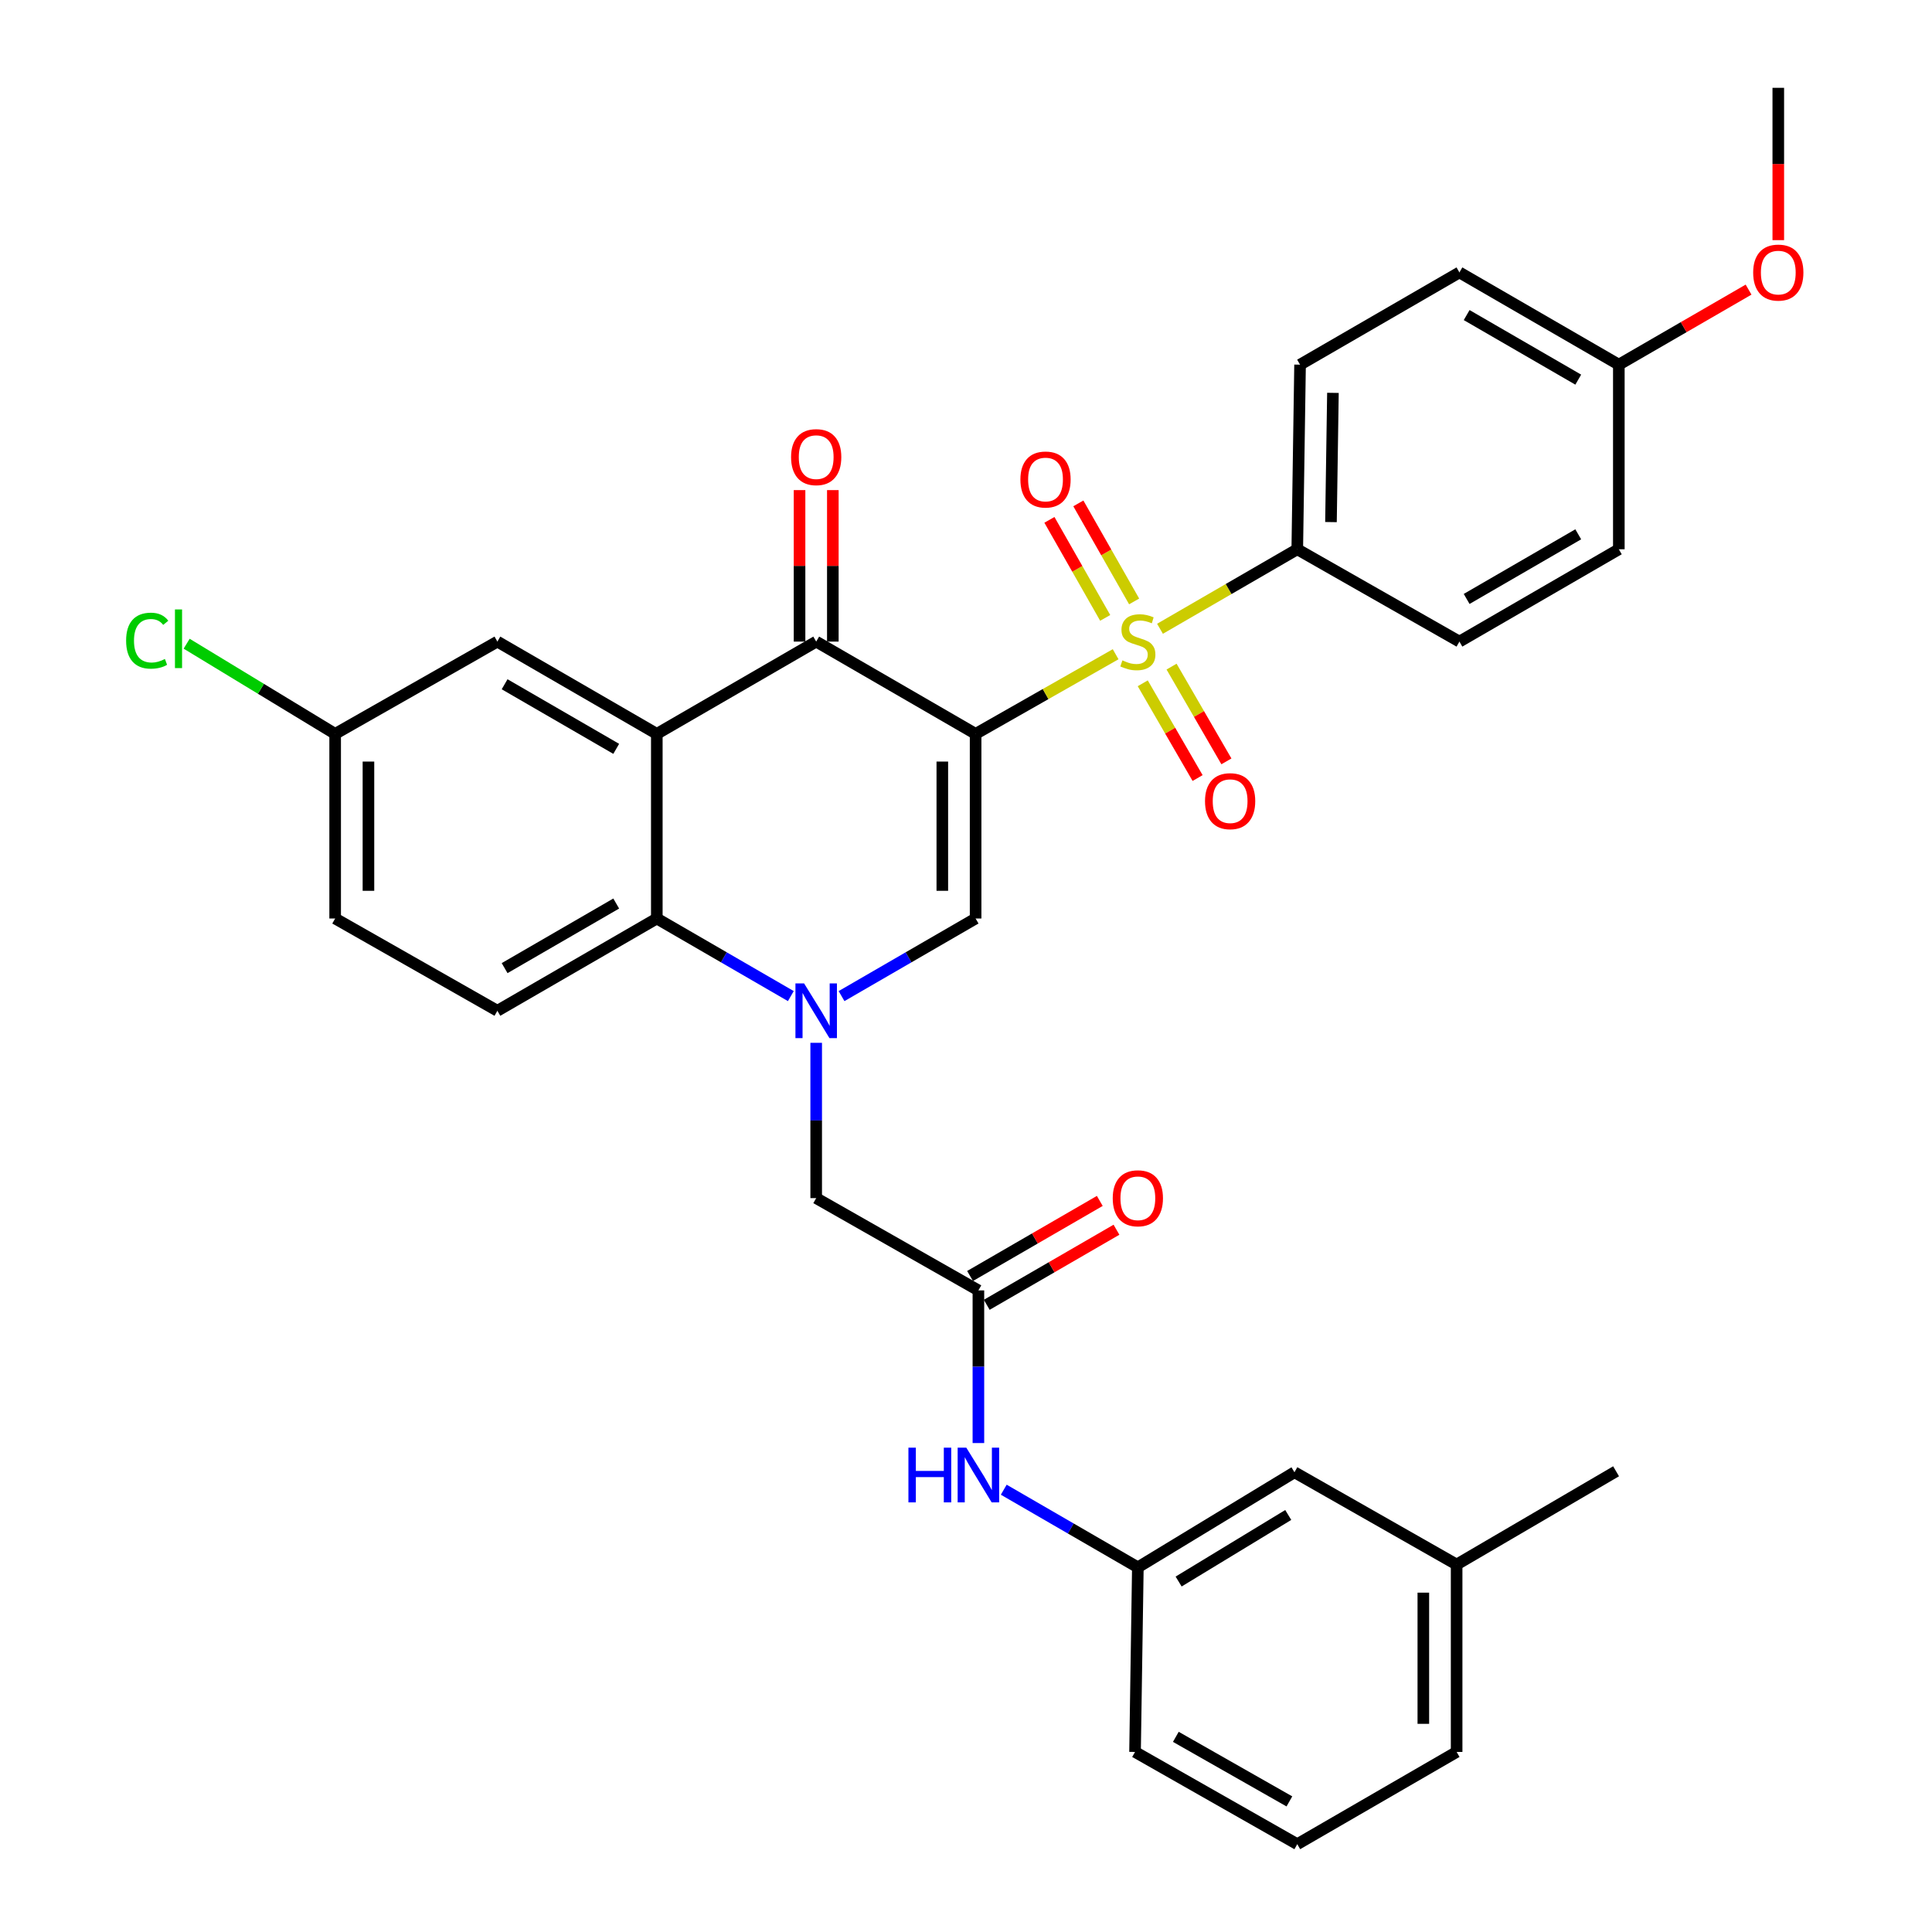 <?xml version='1.0' encoding='iso-8859-1'?>
<svg version='1.1' baseProfile='full'
              xmlns='http://www.w3.org/2000/svg'
                      xmlns:rdkit='http://www.rdkit.org/xml'
                      xmlns:xlink='http://www.w3.org/1999/xlink'
                  xml:space='preserve'
width='1000px' height='1000px' viewBox='0 0 1000 1000'>
<!-- END OF HEADER -->
<rect style='opacity:1.0;fill:#FFFFFF;stroke:none' width='1000' height='1000' x='0' y='0'> </rect>
<path class='bond-0' d='M 504.973,379.854 L 541.214,359.242' style='fill:none;fill-rule:evenodd;stroke:#000000;stroke-width:6px;stroke-linecap:butt;stroke-linejoin:miter;stroke-opacity:1' />
<path class='bond-0' d='M 541.214,359.242 L 577.455,338.63' style='fill:none;fill-rule:evenodd;stroke:#CCCC00;stroke-width:6px;stroke-linecap:butt;stroke-linejoin:miter;stroke-opacity:1' />
<path class='bond-2' d='M 504.973,379.854 L 422.459,332.092' style='fill:none;fill-rule:evenodd;stroke:#000000;stroke-width:6px;stroke-linecap:butt;stroke-linejoin:miter;stroke-opacity:1' />
<path class='bond-3' d='M 504.973,379.854 L 504.973,475.415' style='fill:none;fill-rule:evenodd;stroke:#000000;stroke-width:6px;stroke-linecap:butt;stroke-linejoin:miter;stroke-opacity:1' />
<path class='bond-3' d='M 487.74,394.188 L 487.74,461.081' style='fill:none;fill-rule:evenodd;stroke:#000000;stroke-width:6px;stroke-linecap:butt;stroke-linejoin:miter;stroke-opacity:1' />
<path class='bond-7' d='M 600.414,325.452 L 635.939,304.877' style='fill:none;fill-rule:evenodd;stroke:#CCCC00;stroke-width:6px;stroke-linecap:butt;stroke-linejoin:miter;stroke-opacity:1' />
<path class='bond-7' d='M 635.939,304.877 L 671.464,284.302' style='fill:none;fill-rule:evenodd;stroke:#000000;stroke-width:6px;stroke-linecap:butt;stroke-linejoin:miter;stroke-opacity:1' />
<path class='bond-9' d='M 591.486,353.672 L 605.681,378.194' style='fill:none;fill-rule:evenodd;stroke:#CCCC00;stroke-width:6px;stroke-linecap:butt;stroke-linejoin:miter;stroke-opacity:1' />
<path class='bond-9' d='M 605.681,378.194 L 619.875,402.717' style='fill:none;fill-rule:evenodd;stroke:#FF0000;stroke-width:6px;stroke-linecap:butt;stroke-linejoin:miter;stroke-opacity:1' />
<path class='bond-9' d='M 606.4,345.039 L 620.595,369.562' style='fill:none;fill-rule:evenodd;stroke:#CCCC00;stroke-width:6px;stroke-linecap:butt;stroke-linejoin:miter;stroke-opacity:1' />
<path class='bond-9' d='M 620.595,369.562 L 634.789,394.084' style='fill:none;fill-rule:evenodd;stroke:#FF0000;stroke-width:6px;stroke-linecap:butt;stroke-linejoin:miter;stroke-opacity:1' />
<path class='bond-10' d='M 587.029,311.295 L 572.59,285.924' style='fill:none;fill-rule:evenodd;stroke:#CCCC00;stroke-width:6px;stroke-linecap:butt;stroke-linejoin:miter;stroke-opacity:1' />
<path class='bond-10' d='M 572.59,285.924 L 558.152,260.552' style='fill:none;fill-rule:evenodd;stroke:#FF0000;stroke-width:6px;stroke-linecap:butt;stroke-linejoin:miter;stroke-opacity:1' />
<path class='bond-10' d='M 572.052,319.818 L 557.614,294.447' style='fill:none;fill-rule:evenodd;stroke:#CCCC00;stroke-width:6px;stroke-linecap:butt;stroke-linejoin:miter;stroke-opacity:1' />
<path class='bond-10' d='M 557.614,294.447 L 543.175,269.076' style='fill:none;fill-rule:evenodd;stroke:#FF0000;stroke-width:6px;stroke-linecap:butt;stroke-linejoin:miter;stroke-opacity:1' />
<path class='bond-1' d='M 435.583,515.581 L 470.278,495.498' style='fill:none;fill-rule:evenodd;stroke:#0000FF;stroke-width:6px;stroke-linecap:butt;stroke-linejoin:miter;stroke-opacity:1' />
<path class='bond-1' d='M 470.278,495.498 L 504.973,475.415' style='fill:none;fill-rule:evenodd;stroke:#000000;stroke-width:6px;stroke-linecap:butt;stroke-linejoin:miter;stroke-opacity:1' />
<path class='bond-5' d='M 409.336,515.579 L 374.651,495.497' style='fill:none;fill-rule:evenodd;stroke:#0000FF;stroke-width:6px;stroke-linecap:butt;stroke-linejoin:miter;stroke-opacity:1' />
<path class='bond-5' d='M 374.651,495.497 L 339.965,475.415' style='fill:none;fill-rule:evenodd;stroke:#000000;stroke-width:6px;stroke-linecap:butt;stroke-linejoin:miter;stroke-opacity:1' />
<path class='bond-8' d='M 422.459,539.761 L 422.459,579.954' style='fill:none;fill-rule:evenodd;stroke:#0000FF;stroke-width:6px;stroke-linecap:butt;stroke-linejoin:miter;stroke-opacity:1' />
<path class='bond-8' d='M 422.459,579.954 L 422.459,620.146' style='fill:none;fill-rule:evenodd;stroke:#000000;stroke-width:6px;stroke-linecap:butt;stroke-linejoin:miter;stroke-opacity:1' />
<path class='bond-4' d='M 422.459,332.092 L 339.965,379.854' style='fill:none;fill-rule:evenodd;stroke:#000000;stroke-width:6px;stroke-linecap:butt;stroke-linejoin:miter;stroke-opacity:1' />
<path class='bond-14' d='M 431.075,332.092 L 431.075,292.886' style='fill:none;fill-rule:evenodd;stroke:#000000;stroke-width:6px;stroke-linecap:butt;stroke-linejoin:miter;stroke-opacity:1' />
<path class='bond-14' d='M 431.075,292.886 L 431.075,253.679' style='fill:none;fill-rule:evenodd;stroke:#FF0000;stroke-width:6px;stroke-linecap:butt;stroke-linejoin:miter;stroke-opacity:1' />
<path class='bond-14' d='M 413.843,332.092 L 413.843,292.886' style='fill:none;fill-rule:evenodd;stroke:#000000;stroke-width:6px;stroke-linecap:butt;stroke-linejoin:miter;stroke-opacity:1' />
<path class='bond-14' d='M 413.843,292.886 L 413.843,253.679' style='fill:none;fill-rule:evenodd;stroke:#FF0000;stroke-width:6px;stroke-linecap:butt;stroke-linejoin:miter;stroke-opacity:1' />
<path class='bond-12' d='M 339.965,379.854 L 257.443,332.092' style='fill:none;fill-rule:evenodd;stroke:#000000;stroke-width:6px;stroke-linecap:butt;stroke-linejoin:miter;stroke-opacity:1' />
<path class='bond-12' d='M 318.955,387.604 L 261.189,354.171' style='fill:none;fill-rule:evenodd;stroke:#000000;stroke-width:6px;stroke-linecap:butt;stroke-linejoin:miter;stroke-opacity:1' />
<path class='bond-33' d='M 339.965,379.854 L 339.965,475.415' style='fill:none;fill-rule:evenodd;stroke:#000000;stroke-width:6px;stroke-linecap:butt;stroke-linejoin:miter;stroke-opacity:1' />
<path class='bond-11' d='M 339.965,475.415 L 257.443,523.177' style='fill:none;fill-rule:evenodd;stroke:#000000;stroke-width:6px;stroke-linecap:butt;stroke-linejoin:miter;stroke-opacity:1' />
<path class='bond-11' d='M 318.955,467.665 L 261.189,501.099' style='fill:none;fill-rule:evenodd;stroke:#000000;stroke-width:6px;stroke-linecap:butt;stroke-linejoin:miter;stroke-opacity:1' />
<path class='bond-6' d='M 506.418,667.908 L 422.459,620.146' style='fill:none;fill-rule:evenodd;stroke:#000000;stroke-width:6px;stroke-linecap:butt;stroke-linejoin:miter;stroke-opacity:1' />
<path class='bond-13' d='M 506.418,667.908 L 506.418,707.414' style='fill:none;fill-rule:evenodd;stroke:#000000;stroke-width:6px;stroke-linecap:butt;stroke-linejoin:miter;stroke-opacity:1' />
<path class='bond-13' d='M 506.418,707.414 L 506.418,746.921' style='fill:none;fill-rule:evenodd;stroke:#0000FF;stroke-width:6px;stroke-linecap:butt;stroke-linejoin:miter;stroke-opacity:1' />
<path class='bond-15' d='M 510.734,675.365 L 544.308,655.936' style='fill:none;fill-rule:evenodd;stroke:#000000;stroke-width:6px;stroke-linecap:butt;stroke-linejoin:miter;stroke-opacity:1' />
<path class='bond-15' d='M 544.308,655.936 L 577.882,636.506' style='fill:none;fill-rule:evenodd;stroke:#FF0000;stroke-width:6px;stroke-linecap:butt;stroke-linejoin:miter;stroke-opacity:1' />
<path class='bond-15' d='M 502.103,660.451 L 535.677,641.021' style='fill:none;fill-rule:evenodd;stroke:#000000;stroke-width:6px;stroke-linecap:butt;stroke-linejoin:miter;stroke-opacity:1' />
<path class='bond-15' d='M 535.677,641.021 L 569.251,621.592' style='fill:none;fill-rule:evenodd;stroke:#FF0000;stroke-width:6px;stroke-linecap:butt;stroke-linejoin:miter;stroke-opacity:1' />
<path class='bond-17' d='M 671.464,284.302 L 672.909,188.749' style='fill:none;fill-rule:evenodd;stroke:#000000;stroke-width:6px;stroke-linecap:butt;stroke-linejoin:miter;stroke-opacity:1' />
<path class='bond-17' d='M 688.911,270.229 L 689.923,203.343' style='fill:none;fill-rule:evenodd;stroke:#000000;stroke-width:6px;stroke-linecap:butt;stroke-linejoin:miter;stroke-opacity:1' />
<path class='bond-18' d='M 671.464,284.302 L 755.394,332.092' style='fill:none;fill-rule:evenodd;stroke:#000000;stroke-width:6px;stroke-linecap:butt;stroke-linejoin:miter;stroke-opacity:1' />
<path class='bond-21' d='M 257.443,523.177 L 173.474,475.415' style='fill:none;fill-rule:evenodd;stroke:#000000;stroke-width:6px;stroke-linecap:butt;stroke-linejoin:miter;stroke-opacity:1' />
<path class='bond-19' d='M 257.443,332.092 L 173.474,379.854' style='fill:none;fill-rule:evenodd;stroke:#000000;stroke-width:6px;stroke-linecap:butt;stroke-linejoin:miter;stroke-opacity:1' />
<path class='bond-16' d='M 519.542,771.068 L 554.246,791.159' style='fill:none;fill-rule:evenodd;stroke:#0000FF;stroke-width:6px;stroke-linecap:butt;stroke-linejoin:miter;stroke-opacity:1' />
<path class='bond-16' d='M 554.246,791.159 L 588.951,811.251' style='fill:none;fill-rule:evenodd;stroke:#000000;stroke-width:6px;stroke-linecap:butt;stroke-linejoin:miter;stroke-opacity:1' />
<path class='bond-20' d='M 588.951,811.251 L 670.009,762.034' style='fill:none;fill-rule:evenodd;stroke:#000000;stroke-width:6px;stroke-linecap:butt;stroke-linejoin:miter;stroke-opacity:1' />
<path class='bond-20' d='M 610.053,818.598 L 666.793,784.146' style='fill:none;fill-rule:evenodd;stroke:#000000;stroke-width:6px;stroke-linecap:butt;stroke-linejoin:miter;stroke-opacity:1' />
<path class='bond-29' d='M 588.951,811.251 L 587.495,906.803' style='fill:none;fill-rule:evenodd;stroke:#000000;stroke-width:6px;stroke-linecap:butt;stroke-linejoin:miter;stroke-opacity:1' />
<path class='bond-23' d='M 672.909,188.749 L 755.394,141.007' style='fill:none;fill-rule:evenodd;stroke:#000000;stroke-width:6px;stroke-linecap:butt;stroke-linejoin:miter;stroke-opacity:1' />
<path class='bond-24' d='M 755.394,332.092 L 837.907,284.302' style='fill:none;fill-rule:evenodd;stroke:#000000;stroke-width:6px;stroke-linecap:butt;stroke-linejoin:miter;stroke-opacity:1' />
<path class='bond-24' d='M 759.134,310.012 L 816.893,276.558' style='fill:none;fill-rule:evenodd;stroke:#000000;stroke-width:6px;stroke-linecap:butt;stroke-linejoin:miter;stroke-opacity:1' />
<path class='bond-25' d='M 173.474,379.854 L 135.041,356.519' style='fill:none;fill-rule:evenodd;stroke:#000000;stroke-width:6px;stroke-linecap:butt;stroke-linejoin:miter;stroke-opacity:1' />
<path class='bond-25' d='M 135.041,356.519 L 96.608,333.184' style='fill:none;fill-rule:evenodd;stroke:#00CC00;stroke-width:6px;stroke-linecap:butt;stroke-linejoin:miter;stroke-opacity:1' />
<path class='bond-35' d='M 173.474,379.854 L 173.474,475.415' style='fill:none;fill-rule:evenodd;stroke:#000000;stroke-width:6px;stroke-linecap:butt;stroke-linejoin:miter;stroke-opacity:1' />
<path class='bond-35' d='M 190.706,394.188 L 190.706,461.081' style='fill:none;fill-rule:evenodd;stroke:#000000;stroke-width:6px;stroke-linecap:butt;stroke-linejoin:miter;stroke-opacity:1' />
<path class='bond-26' d='M 670.009,762.034 L 753.948,809.805' style='fill:none;fill-rule:evenodd;stroke:#000000;stroke-width:6px;stroke-linecap:butt;stroke-linejoin:miter;stroke-opacity:1' />
<path class='bond-22' d='M 837.907,188.749 L 837.907,284.302' style='fill:none;fill-rule:evenodd;stroke:#000000;stroke-width:6px;stroke-linecap:butt;stroke-linejoin:miter;stroke-opacity:1' />
<path class='bond-27' d='M 837.907,188.749 L 871.481,169.328' style='fill:none;fill-rule:evenodd;stroke:#000000;stroke-width:6px;stroke-linecap:butt;stroke-linejoin:miter;stroke-opacity:1' />
<path class='bond-27' d='M 871.481,169.328 L 905.056,149.906' style='fill:none;fill-rule:evenodd;stroke:#FF0000;stroke-width:6px;stroke-linecap:butt;stroke-linejoin:miter;stroke-opacity:1' />
<path class='bond-34' d='M 837.907,188.749 L 755.394,141.007' style='fill:none;fill-rule:evenodd;stroke:#000000;stroke-width:6px;stroke-linecap:butt;stroke-linejoin:miter;stroke-opacity:1' />
<path class='bond-34' d='M 816.9,196.503 L 759.141,163.083' style='fill:none;fill-rule:evenodd;stroke:#000000;stroke-width:6px;stroke-linecap:butt;stroke-linejoin:miter;stroke-opacity:1' />
<path class='bond-31' d='M 753.948,809.805 L 836.481,761.536' style='fill:none;fill-rule:evenodd;stroke:#000000;stroke-width:6px;stroke-linecap:butt;stroke-linejoin:miter;stroke-opacity:1' />
<path class='bond-36' d='M 753.948,809.805 L 753.948,906.803' style='fill:none;fill-rule:evenodd;stroke:#000000;stroke-width:6px;stroke-linecap:butt;stroke-linejoin:miter;stroke-opacity:1' />
<path class='bond-36' d='M 736.716,824.355 L 736.716,892.253' style='fill:none;fill-rule:evenodd;stroke:#000000;stroke-width:6px;stroke-linecap:butt;stroke-linejoin:miter;stroke-opacity:1' />
<path class='bond-32' d='M 920.439,124.298 L 920.439,84.876' style='fill:none;fill-rule:evenodd;stroke:#FF0000;stroke-width:6px;stroke-linecap:butt;stroke-linejoin:miter;stroke-opacity:1' />
<path class='bond-32' d='M 920.439,84.876 L 920.439,45.455' style='fill:none;fill-rule:evenodd;stroke:#000000;stroke-width:6px;stroke-linecap:butt;stroke-linejoin:miter;stroke-opacity:1' />
<path class='bond-28' d='M 671.464,954.545 L 587.495,906.803' style='fill:none;fill-rule:evenodd;stroke:#000000;stroke-width:6px;stroke-linecap:butt;stroke-linejoin:miter;stroke-opacity:1' />
<path class='bond-28' d='M 667.386,932.404 L 608.608,898.984' style='fill:none;fill-rule:evenodd;stroke:#000000;stroke-width:6px;stroke-linecap:butt;stroke-linejoin:miter;stroke-opacity:1' />
<path class='bond-30' d='M 671.464,954.545 L 753.948,906.803' style='fill:none;fill-rule:evenodd;stroke:#000000;stroke-width:6px;stroke-linecap:butt;stroke-linejoin:miter;stroke-opacity:1' />
<path  class='atom-1' d='M 580.951 341.812
Q 581.271 341.932, 582.591 342.492
Q 583.911 343.052, 585.351 343.412
Q 586.831 343.732, 588.271 343.732
Q 590.951 343.732, 592.511 342.452
Q 594.071 341.132, 594.071 338.852
Q 594.071 337.292, 593.271 336.332
Q 592.511 335.372, 591.311 334.852
Q 590.111 334.332, 588.111 333.732
Q 585.591 332.972, 584.071 332.252
Q 582.591 331.532, 581.511 330.012
Q 580.471 328.492, 580.471 325.932
Q 580.471 322.372, 582.871 320.172
Q 585.311 317.972, 590.111 317.972
Q 593.391 317.972, 597.111 319.532
L 596.191 322.612
Q 592.791 321.212, 590.231 321.212
Q 587.471 321.212, 585.951 322.372
Q 584.431 323.492, 584.471 325.452
Q 584.471 326.972, 585.231 327.892
Q 586.031 328.812, 587.151 329.332
Q 588.311 329.852, 590.231 330.452
Q 592.791 331.252, 594.311 332.052
Q 595.831 332.852, 596.911 334.492
Q 598.031 336.092, 598.031 338.852
Q 598.031 342.772, 595.391 344.892
Q 592.791 346.972, 588.431 346.972
Q 585.911 346.972, 583.991 346.412
Q 582.111 345.892, 579.871 344.972
L 580.951 341.812
' fill='#CCCC00'/>
<path  class='atom-2' d='M 416.199 509.017
L 425.479 524.017
Q 426.399 525.497, 427.879 528.177
Q 429.359 530.857, 429.439 531.017
L 429.439 509.017
L 433.199 509.017
L 433.199 537.337
L 429.319 537.337
L 419.359 520.937
Q 418.199 519.017, 416.959 516.817
Q 415.759 514.617, 415.399 513.937
L 415.399 537.337
L 411.719 537.337
L 411.719 509.017
L 416.199 509.017
' fill='#0000FF'/>
<path  class='atom-10' d='M 623.712 414.685
Q 623.712 407.885, 627.072 404.085
Q 630.432 400.285, 636.712 400.285
Q 642.992 400.285, 646.352 404.085
Q 649.712 407.885, 649.712 414.685
Q 649.712 421.565, 646.312 425.485
Q 642.912 429.365, 636.712 429.365
Q 630.472 429.365, 627.072 425.485
Q 623.712 421.605, 623.712 414.685
M 636.712 426.165
Q 641.032 426.165, 643.352 423.285
Q 645.712 420.365, 645.712 414.685
Q 645.712 409.125, 643.352 406.325
Q 641.032 403.485, 636.712 403.485
Q 632.392 403.485, 630.032 406.285
Q 627.712 409.085, 627.712 414.685
Q 627.712 420.405, 630.032 423.285
Q 632.392 426.165, 636.712 426.165
' fill='#FF0000'/>
<path  class='atom-11' d='M 528.16 248.194
Q 528.16 241.394, 531.52 237.594
Q 534.88 233.794, 541.16 233.794
Q 547.44 233.794, 550.8 237.594
Q 554.16 241.394, 554.16 248.194
Q 554.16 255.074, 550.76 258.994
Q 547.36 262.874, 541.16 262.874
Q 534.92 262.874, 531.52 258.994
Q 528.16 255.114, 528.16 248.194
M 541.16 259.674
Q 545.48 259.674, 547.8 256.794
Q 550.16 253.874, 550.16 248.194
Q 550.16 242.634, 547.8 239.834
Q 545.48 236.994, 541.16 236.994
Q 536.84 236.994, 534.48 239.794
Q 532.16 242.594, 532.16 248.194
Q 532.16 253.914, 534.48 256.794
Q 536.84 259.674, 541.16 259.674
' fill='#FF0000'/>
<path  class='atom-14' d='M 470.198 749.31
L 474.038 749.31
L 474.038 761.35
L 488.518 761.35
L 488.518 749.31
L 492.358 749.31
L 492.358 777.63
L 488.518 777.63
L 488.518 764.55
L 474.038 764.55
L 474.038 777.63
L 470.198 777.63
L 470.198 749.31
' fill='#0000FF'/>
<path  class='atom-14' d='M 500.158 749.31
L 509.438 764.31
Q 510.358 765.79, 511.838 768.47
Q 513.318 771.15, 513.398 771.31
L 513.398 749.31
L 517.158 749.31
L 517.158 777.63
L 513.278 777.63
L 503.318 761.23
Q 502.158 759.31, 500.918 757.11
Q 499.718 754.91, 499.358 754.23
L 499.358 777.63
L 495.678 777.63
L 495.678 749.31
L 500.158 749.31
' fill='#0000FF'/>
<path  class='atom-15' d='M 409.459 236.61
Q 409.459 229.81, 412.819 226.01
Q 416.179 222.21, 422.459 222.21
Q 428.739 222.21, 432.099 226.01
Q 435.459 229.81, 435.459 236.61
Q 435.459 243.49, 432.059 247.41
Q 428.659 251.29, 422.459 251.29
Q 416.219 251.29, 412.819 247.41
Q 409.459 243.53, 409.459 236.61
M 422.459 248.09
Q 426.779 248.09, 429.099 245.21
Q 431.459 242.29, 431.459 236.61
Q 431.459 231.05, 429.099 228.25
Q 426.779 225.41, 422.459 225.41
Q 418.139 225.41, 415.779 228.21
Q 413.459 231.01, 413.459 236.61
Q 413.459 242.33, 415.779 245.21
Q 418.139 248.09, 422.459 248.09
' fill='#FF0000'/>
<path  class='atom-16' d='M 575.951 620.226
Q 575.951 613.426, 579.311 609.626
Q 582.671 605.826, 588.951 605.826
Q 595.231 605.826, 598.591 609.626
Q 601.951 613.426, 601.951 620.226
Q 601.951 627.106, 598.551 631.026
Q 595.151 634.906, 588.951 634.906
Q 582.711 634.906, 579.311 631.026
Q 575.951 627.146, 575.951 620.226
M 588.951 631.706
Q 593.271 631.706, 595.591 628.826
Q 597.951 625.906, 597.951 620.226
Q 597.951 614.666, 595.591 611.866
Q 593.271 609.026, 588.951 609.026
Q 584.631 609.026, 582.271 611.826
Q 579.951 614.626, 579.951 620.226
Q 579.951 625.946, 582.271 628.826
Q 584.631 631.706, 588.951 631.706
' fill='#FF0000'/>
<path  class='atom-26' d='M 65.277 331.607
Q 65.277 324.567, 68.557 320.887
Q 71.877 317.167, 78.157 317.167
Q 83.997 317.167, 87.117 321.287
L 84.477 323.447
Q 82.197 320.447, 78.157 320.447
Q 73.877 320.447, 71.597 323.327
Q 69.357 326.167, 69.357 331.607
Q 69.357 337.207, 71.677 340.087
Q 74.037 342.967, 78.597 342.967
Q 81.717 342.967, 85.357 341.087
L 86.477 344.087
Q 84.997 345.047, 82.757 345.607
Q 80.517 346.167, 78.037 346.167
Q 71.877 346.167, 68.557 342.407
Q 65.277 338.647, 65.277 331.607
' fill='#00CC00'/>
<path  class='atom-26' d='M 90.557 315.447
L 94.237 315.447
L 94.237 345.807
L 90.557 345.807
L 90.557 315.447
' fill='#00CC00'/>
<path  class='atom-28' d='M 907.439 141.087
Q 907.439 134.287, 910.799 130.487
Q 914.159 126.687, 920.439 126.687
Q 926.719 126.687, 930.079 130.487
Q 933.439 134.287, 933.439 141.087
Q 933.439 147.967, 930.039 151.887
Q 926.639 155.767, 920.439 155.767
Q 914.199 155.767, 910.799 151.887
Q 907.439 148.007, 907.439 141.087
M 920.439 152.567
Q 924.759 152.567, 927.079 149.687
Q 929.439 146.767, 929.439 141.087
Q 929.439 135.527, 927.079 132.727
Q 924.759 129.887, 920.439 129.887
Q 916.119 129.887, 913.759 132.687
Q 911.439 135.487, 911.439 141.087
Q 911.439 146.807, 913.759 149.687
Q 916.119 152.567, 920.439 152.567
' fill='#FF0000'/>
</svg>
